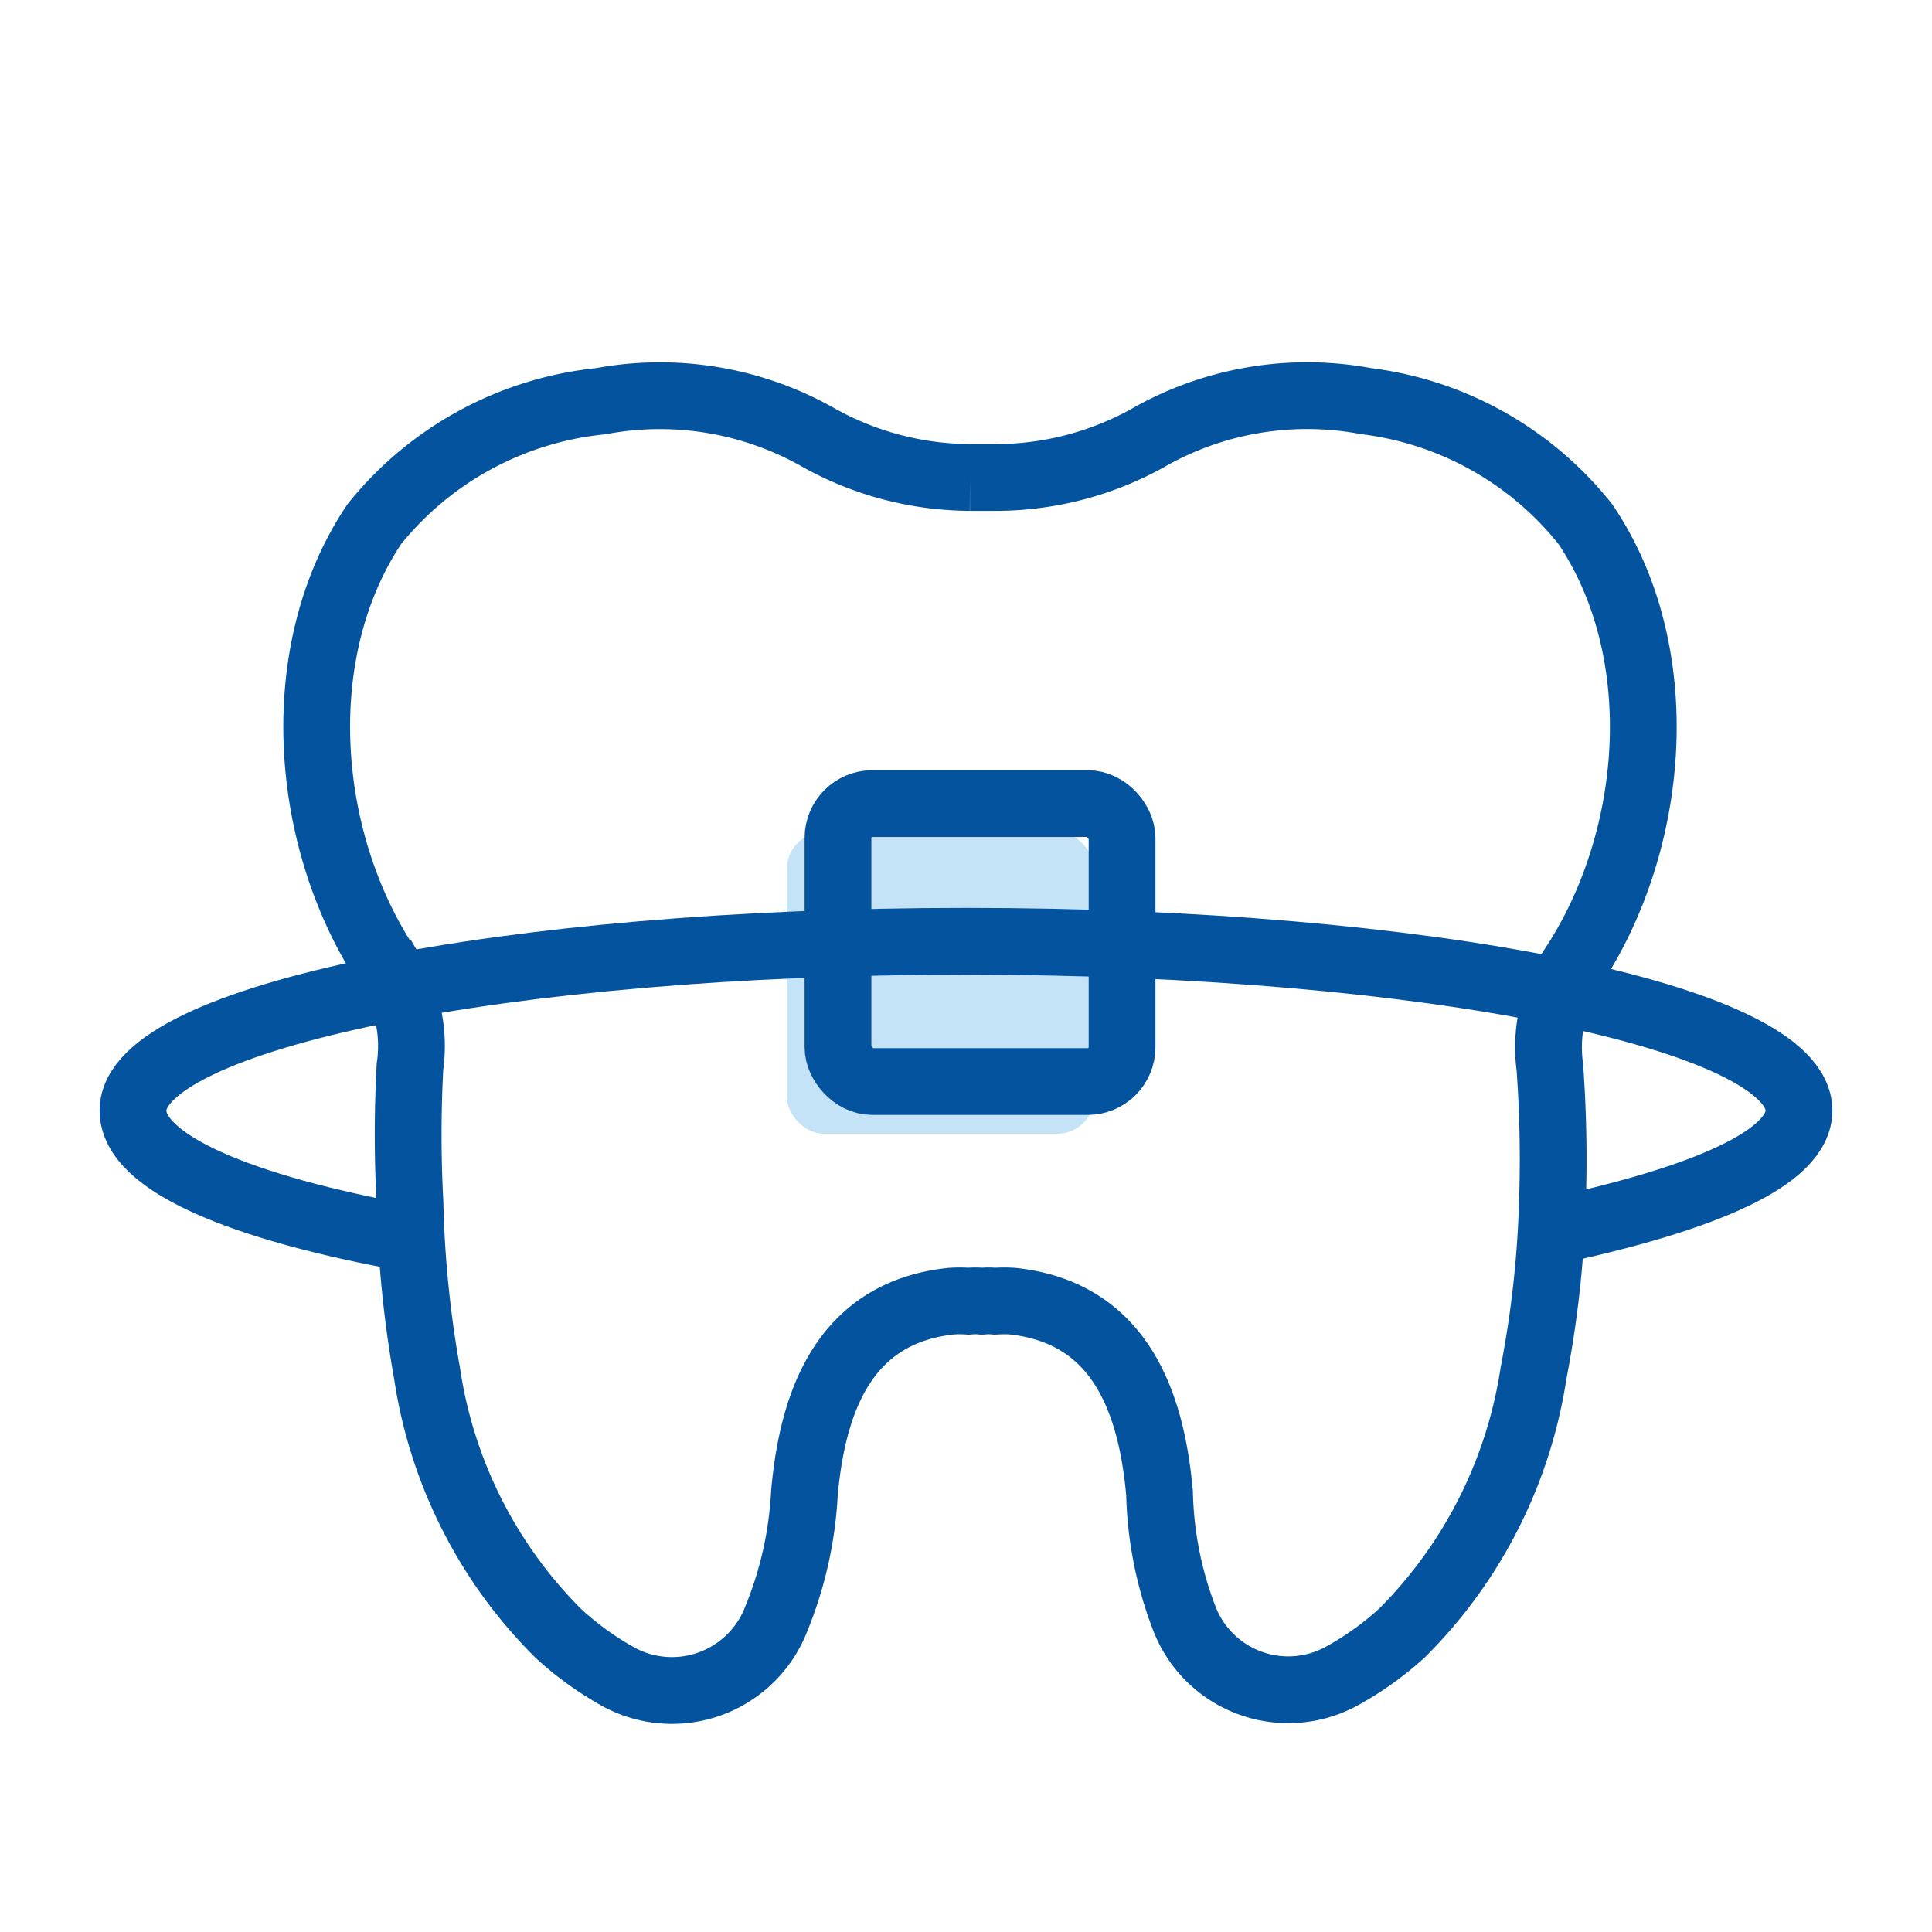 <svg xmlns="http://www.w3.org/2000/svg" xmlns:xlink="http://www.w3.org/1999/xlink" width="50" height="50" viewBox="0 0 50 50">
  <defs>
    <clipPath id="clip-path">
      <rect id="Rectangle_5" data-name="Rectangle 5" width="50" height="50" transform="translate(1991 2249)" fill="#fff"/>
    </clipPath>
  </defs>
  <g id="Tooth_Extraction_5" data-name="Tooth Extraction 5" transform="translate(-1991 -2249)" clip-path="url(#clip-path)">
    <g id="Layer_2" data-name="Layer 2" transform="translate(1993.578 2258.357)">
      <g id="number" transform="translate(0.864 0.882)">
        <rect id="Rectangle_6" data-name="Rectangle 6" width="7.965" height="7.806" rx="0.965" transform="translate(16.917 11.296)" fill="#c4e3f7"/>
        <rect id="Rectangle_7" data-name="Rectangle 7" width="7.352" height="7.193" rx="0.889" transform="translate(18.245 10.558)" fill="none" stroke="#04539e" stroke-linecap="round" stroke-miterlimit="10" stroke-width="1.728"/>
        <path id="Path_25" data-name="Path 25" d="M39.022,4.213a8.589,8.589,0,0,0-5.673-3.188,8.305,8.305,0,0,0-5.673.964A8.124,8.124,0,0,1,23.784,3h-.692a8.113,8.113,0,0,1-3.88-1.01,8.317,8.317,0,0,0-5.673-.964A8.634,8.634,0,0,0,7.673,4.213c-2.269,3.4-1.8,8.373.454,11.618A3.722,3.722,0,0,1,8.6,18.248a33.074,33.074,0,0,0,0,3.517,28.865,28.865,0,0,0,.443,4.425,11.982,11.982,0,0,0,3.4,6.728,8.124,8.124,0,0,0,1.577,1.135,2.893,2.893,0,0,0,4.062-1.52,9.928,9.928,0,0,0,.726-3.245c.216-2.417,1.055-4.675,3.79-4.97a3.029,3.029,0,0,1,.454,0,1.826,1.826,0,0,1,.352,0,1.713,1.713,0,0,1,.34,0,3.189,3.189,0,0,1,.465,0c2.734.3,3.574,2.553,3.79,4.97a9.633,9.633,0,0,0,.635,3.222,2.882,2.882,0,0,0,4.062,1.52A8.124,8.124,0,0,0,34.279,32.9a12.061,12.061,0,0,0,3.4-6.728,27.5,27.5,0,0,0,.488-4.425,33.074,33.074,0,0,0-.068-3.495,3.79,3.79,0,0,1,.477-2.405C40.837,12.575,41.3,7.594,39.022,4.213Z" transform="translate(-1.432 -0.882)" fill="none" stroke="#04539e" stroke-linecap="round" stroke-miterlimit="10" stroke-width="1.728"/>
        <path id="Path_26" data-name="Path 26" d="M8.035,24.385c-4.4-.794-7.171-1.963-7.171-3.313,0-2.417,9.633-4.38,21.558-4.38s21.558,1.963,21.558,4.38c0,1.214-2.405,2.269-6.308,3.109" transform="translate(-0.864 -2.571)" fill="none" stroke="#04539e" stroke-linecap="round" stroke-miterlimit="10" stroke-width="1.728"/>
      </g>
    </g>
  </g>
</svg>
